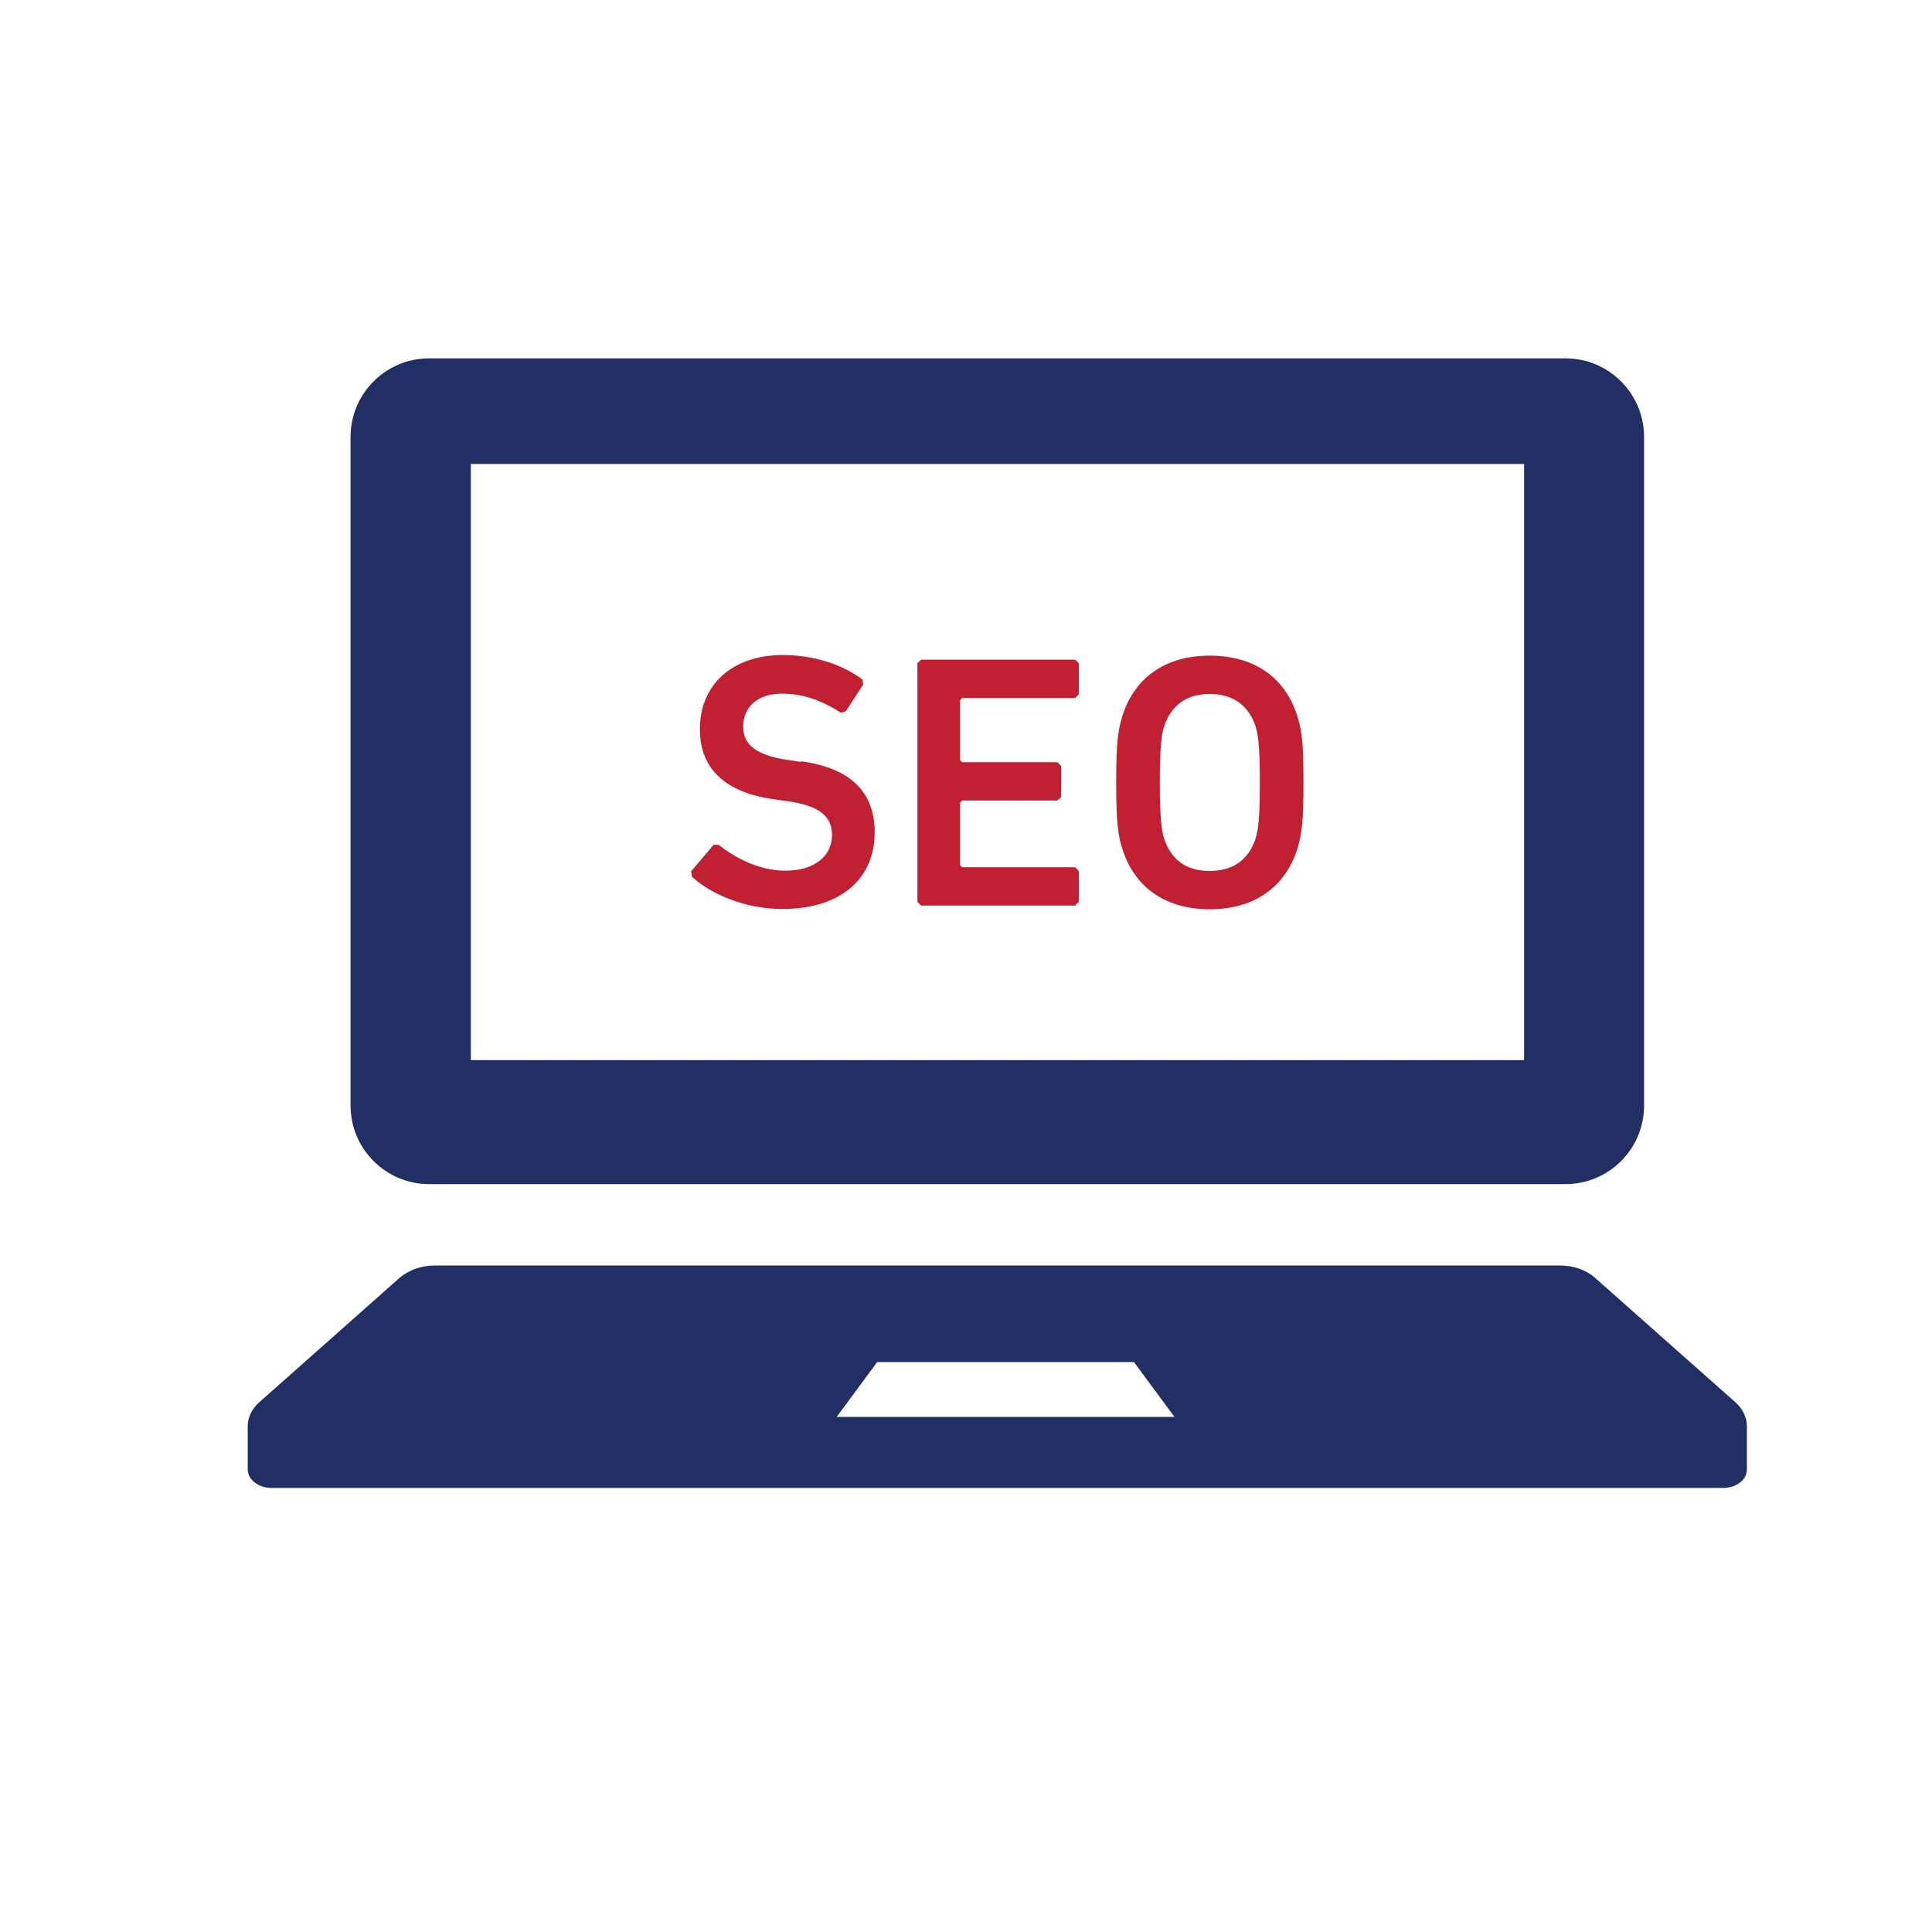 <?xml version="1.0" encoding="UTF-8"?><svg id="Layer_1" xmlns="http://www.w3.org/2000/svg" viewBox="0 0 62 62"><path d="M13.77,38h36.47c1.39,0,2.52-1.13,2.52-2.52V14.02c0-1.39-1.13-2.52-2.52-2.52H13.77c-1.39,0-2.52,1.13-2.52,2.52v21.46c0,1.39,1.13,2.52,2.52,2.52ZM15.11,14.89h33.8v19.13H15.11V14.89Z" style="fill:#212f64; stroke-width:0px;"/><path d="M55.69,45l-4.5-3.99c-.29-.26-.7-.4-1.14-.4H13.96c-.44,0-.85.15-1.14.4l-4.5,3.99c-.24.21-.37.49-.37.77v1.39c0,.32.34.59.76.59h46.59c.42,0,.76-.26.76-.59v-1.39c0-.28-.13-.56-.37-.77ZM26.85,45.47l1.3-1.76h8.24l1.3,1.76h-10.84Z" style="fill:#212f64; stroke-width:0px;"/><path d="M25.72,24.45l-.42-.06c-1.07-.15-1.45-.52-1.45-1.07,0-.61.44-1.06,1.24-1.06.66,0,1.25.2,1.89.61l.16-.04.56-.86-.02-.16c-.63-.48-1.57-.79-2.55-.79-1.63,0-2.67.95-2.67,2.38,0,1.31.86,2.04,2.38,2.25l.42.06c1.09.15,1.44.52,1.44,1.09,0,.66-.55,1.14-1.49,1.14-.88,0-1.64-.43-2.15-.83h-.16s-.72.85-.72.85l.02.17c.62.58,1.74,1.04,2.9,1.04,1.96,0,2.97-1.04,2.97-2.45,0-1.36-.84-2.08-2.36-2.29Z" style="fill:#c02032; stroke-width:0px;"/><polygon points="29.56 21.17 29.44 21.28 29.44 28.94 29.56 29.06 34.5 29.06 34.62 28.94 34.62 27.95 34.5 27.83 30.88 27.83 30.81 27.76 30.81 25.76 30.88 25.69 33.93 25.69 34.05 25.58 34.05 24.58 33.93 24.46 30.88 24.46 30.81 24.39 30.81 22.47 30.88 22.4 34.5 22.4 34.62 22.28 34.62 21.28 34.5 21.17 29.56 21.17" style="fill:#c02032; stroke-width:0px;"/><path d="M38.82,21.04c-1.36,0-2.38.65-2.79,1.9-.16.49-.21.93-.21,2.17s.05,1.68.21,2.17c.41,1.25,1.43,1.9,2.79,1.9s2.39-.65,2.8-1.9c.16-.49.21-.93.21-2.17s-.05-1.68-.21-2.17c-.41-1.25-1.43-1.9-2.8-1.9ZM40.29,26.92c-.22.64-.68,1.03-1.47,1.03s-1.24-.39-1.46-1.03c-.09-.29-.14-.7-.14-1.81s.05-1.52.14-1.81c.22-.64.69-1.03,1.46-1.03s1.25.39,1.47,1.03c.09.29.14.69.14,1.81s-.05,1.52-.14,1.81Z" style="fill:#c02032; stroke-width:0px;"/></svg>
